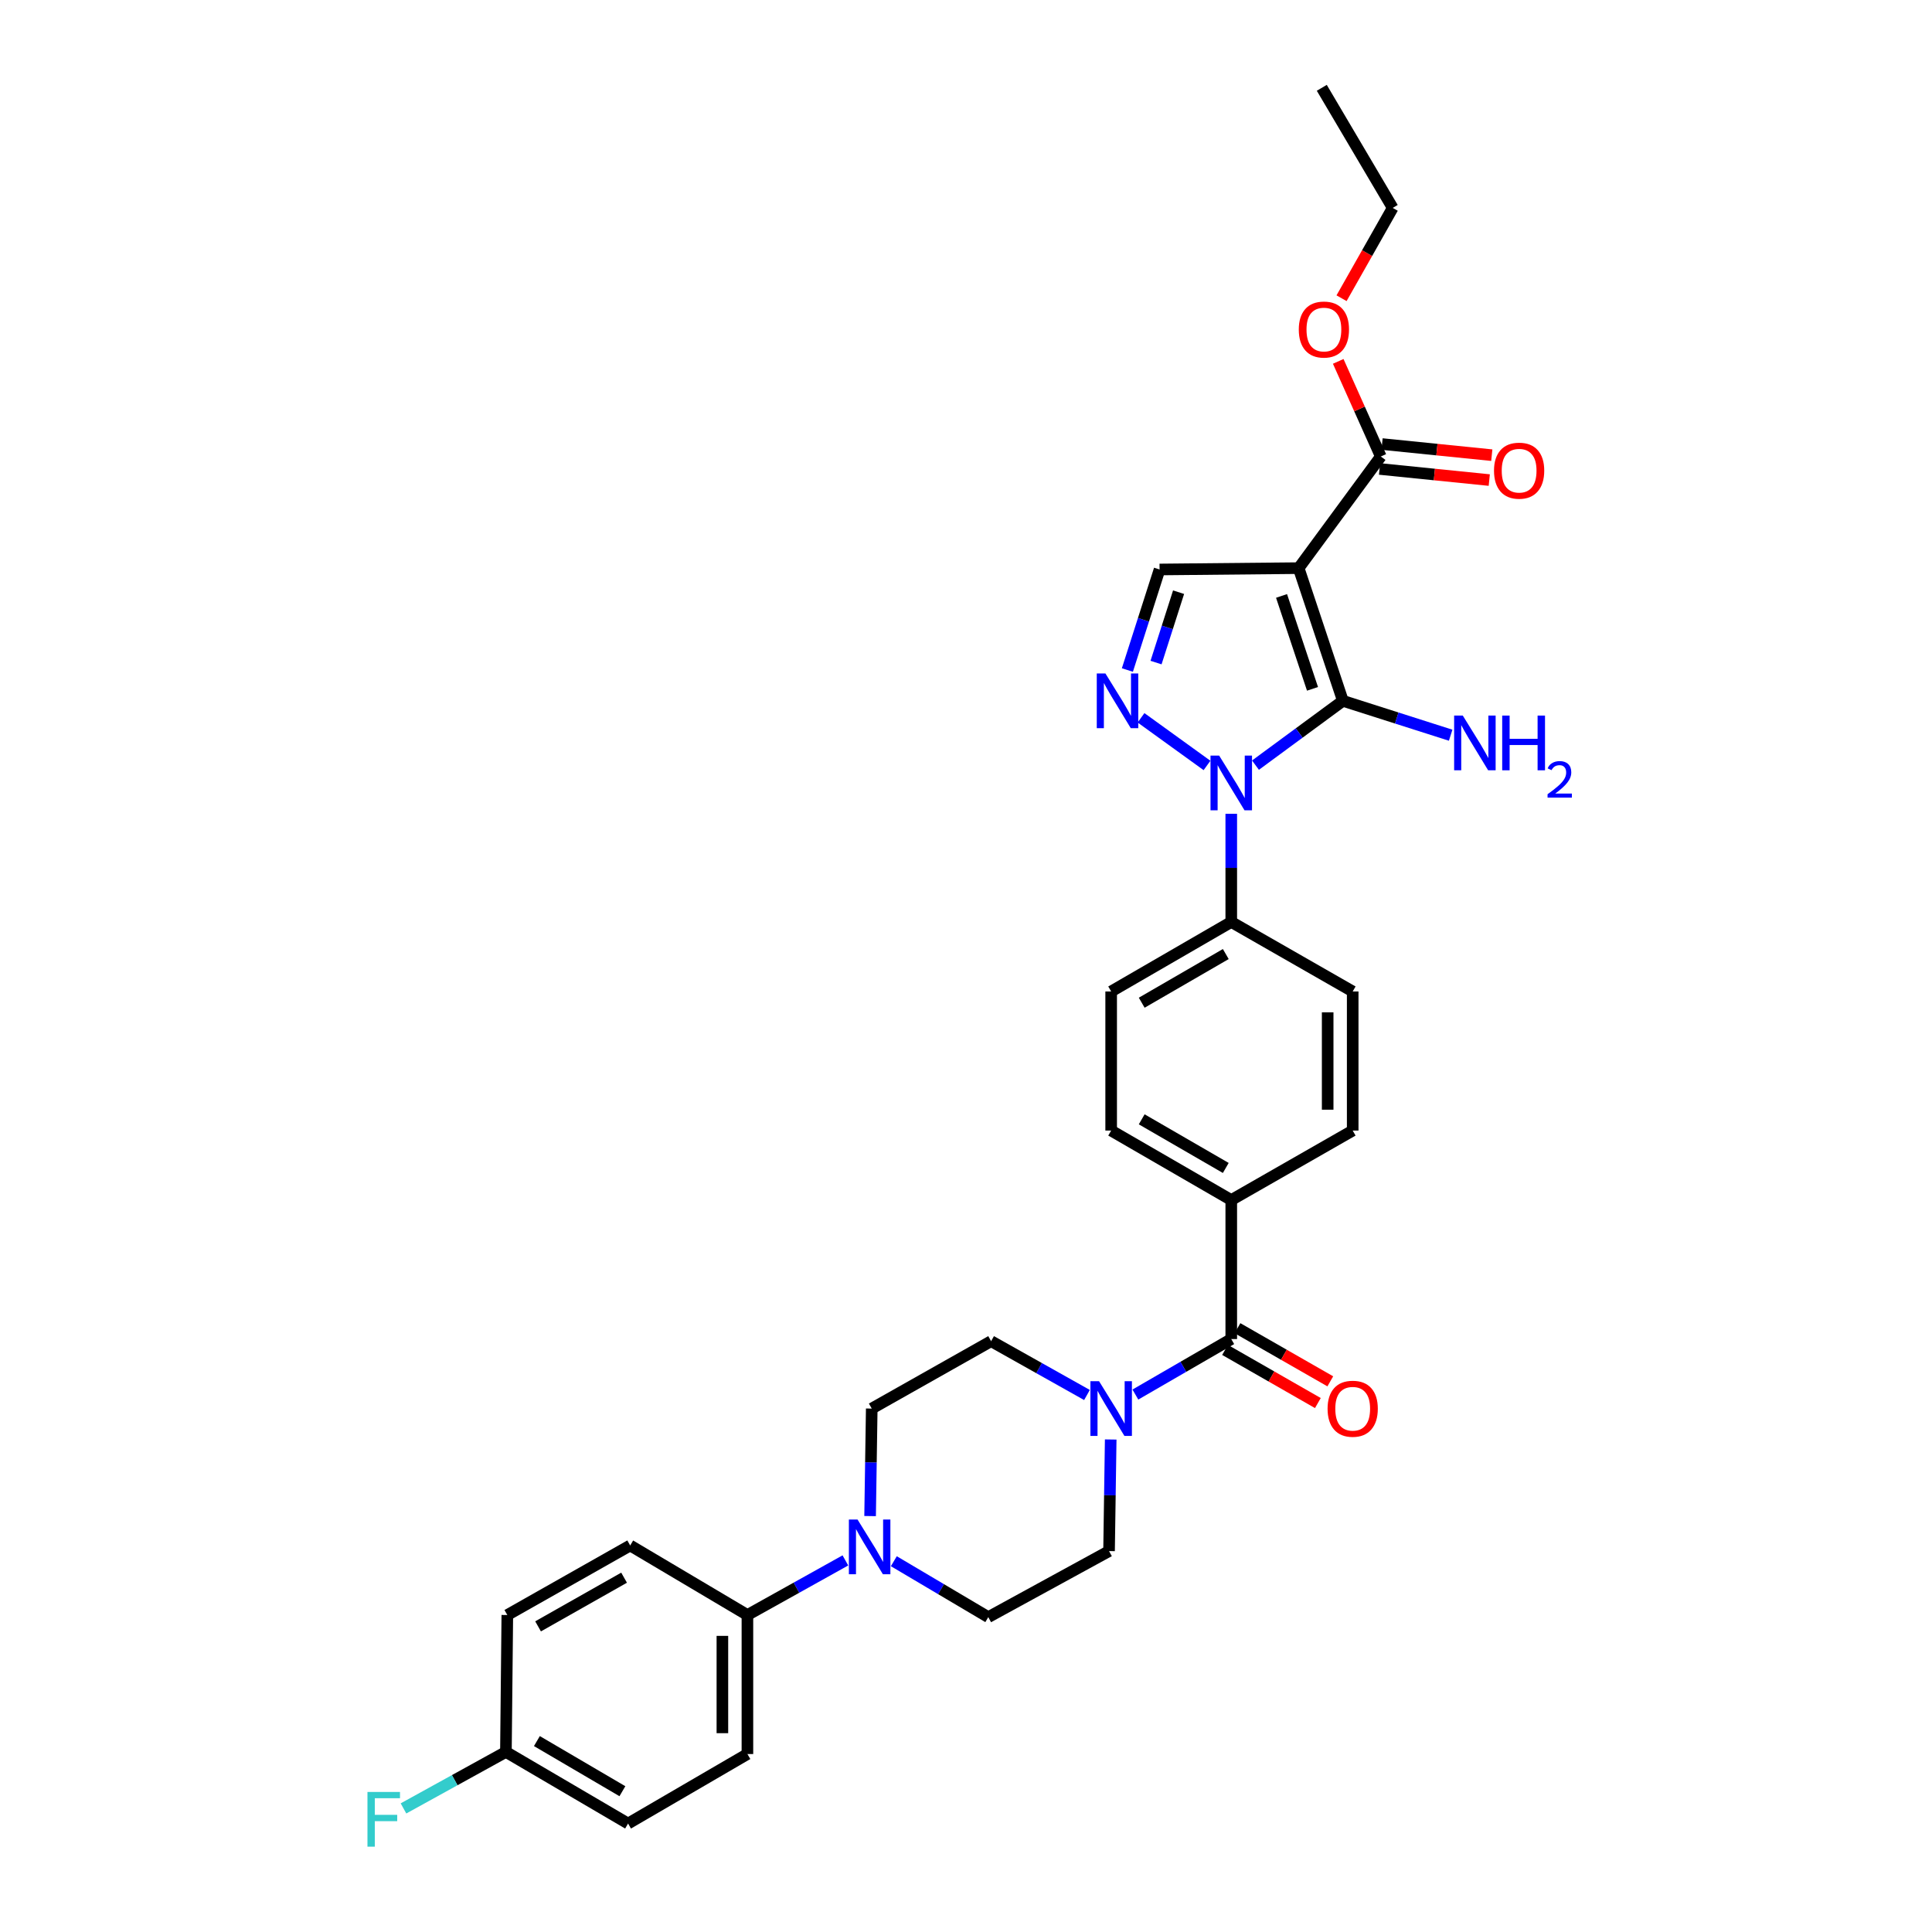 <?xml version='1.0' encoding='iso-8859-1'?>
<svg version='1.1' baseProfile='full'
              xmlns='http://www.w3.org/2000/svg'
                      xmlns:rdkit='http://www.rdkit.org/xml'
                      xmlns:xlink='http://www.w3.org/1999/xlink'
                  xml:space='preserve'
width='1000px' height='1000px' viewBox='0 0 1000 1000'>
<!-- END OF HEADER -->
<rect style='opacity:1.0;fill:#FFFFFF;stroke:none' width='1000' height='1000' x='0' y='0'> </rect>
<path class='bond-0' d='M 695.073,362.747 L 672.181,294.064' style='fill:none;fill-rule:evenodd;stroke:#000000;stroke-width:6px;stroke-linecap:butt;stroke-linejoin:miter;stroke-opacity:1' />
<path class='bond-0' d='M 679.35,356.541 L 663.326,308.462' style='fill:none;fill-rule:evenodd;stroke:#000000;stroke-width:6px;stroke-linecap:butt;stroke-linejoin:miter;stroke-opacity:1' />
<path class='bond-1' d='M 695.073,362.747 L 672.453,379.394' style='fill:none;fill-rule:evenodd;stroke:#000000;stroke-width:6px;stroke-linecap:butt;stroke-linejoin:miter;stroke-opacity:1' />
<path class='bond-1' d='M 672.453,379.394 L 649.833,396.04' style='fill:none;fill-rule:evenodd;stroke:#0000FF;stroke-width:6px;stroke-linecap:butt;stroke-linejoin:miter;stroke-opacity:1' />
<path class='bond-11' d='M 695.073,362.747 L 722.968,371.647' style='fill:none;fill-rule:evenodd;stroke:#000000;stroke-width:6px;stroke-linecap:butt;stroke-linejoin:miter;stroke-opacity:1' />
<path class='bond-11' d='M 722.968,371.647 L 750.863,380.547' style='fill:none;fill-rule:evenodd;stroke:#0000FF;stroke-width:6px;stroke-linecap:butt;stroke-linejoin:miter;stroke-opacity:1' />
<path class='bond-3' d='M 672.181,294.064 L 600.194,294.762' style='fill:none;fill-rule:evenodd;stroke:#000000;stroke-width:6px;stroke-linecap:butt;stroke-linejoin:miter;stroke-opacity:1' />
<path class='bond-6' d='M 672.181,294.064 L 714.698,236.283' style='fill:none;fill-rule:evenodd;stroke:#000000;stroke-width:6px;stroke-linecap:butt;stroke-linejoin:miter;stroke-opacity:1' />
<path class='bond-2' d='M 624.744,396.197 L 590.593,371.535' style='fill:none;fill-rule:evenodd;stroke:#0000FF;stroke-width:6px;stroke-linecap:butt;stroke-linejoin:miter;stroke-opacity:1' />
<path class='bond-8' d='M 637.299,421.223 L 637.299,449.215' style='fill:none;fill-rule:evenodd;stroke:#0000FF;stroke-width:6px;stroke-linecap:butt;stroke-linejoin:miter;stroke-opacity:1' />
<path class='bond-8' d='M 637.299,449.215 L 637.299,477.207' style='fill:none;fill-rule:evenodd;stroke:#000000;stroke-width:6px;stroke-linecap:butt;stroke-linejoin:miter;stroke-opacity:1' />
<path class='bond-31' d='M 583.531,346.803 L 591.863,320.782' style='fill:none;fill-rule:evenodd;stroke:#0000FF;stroke-width:6px;stroke-linecap:butt;stroke-linejoin:miter;stroke-opacity:1' />
<path class='bond-31' d='M 591.863,320.782 L 600.194,294.762' style='fill:none;fill-rule:evenodd;stroke:#000000;stroke-width:6px;stroke-linecap:butt;stroke-linejoin:miter;stroke-opacity:1' />
<path class='bond-31' d='M 598.367,342.947 L 604.199,324.733' style='fill:none;fill-rule:evenodd;stroke:#0000FF;stroke-width:6px;stroke-linecap:butt;stroke-linejoin:miter;stroke-opacity:1' />
<path class='bond-31' d='M 604.199,324.733 L 610.031,306.518' style='fill:none;fill-rule:evenodd;stroke:#000000;stroke-width:6px;stroke-linecap:butt;stroke-linejoin:miter;stroke-opacity:1' />
<path class='bond-4' d='M 637.299,693.094 L 637.299,621.137' style='fill:none;fill-rule:evenodd;stroke:#000000;stroke-width:6px;stroke-linecap:butt;stroke-linejoin:miter;stroke-opacity:1' />
<path class='bond-5' d='M 637.299,693.094 L 612.486,707.457' style='fill:none;fill-rule:evenodd;stroke:#000000;stroke-width:6px;stroke-linecap:butt;stroke-linejoin:miter;stroke-opacity:1' />
<path class='bond-5' d='M 612.486,707.457 L 587.672,721.82' style='fill:none;fill-rule:evenodd;stroke:#0000FF;stroke-width:6px;stroke-linecap:butt;stroke-linejoin:miter;stroke-opacity:1' />
<path class='bond-16' d='M 634.082,698.715 L 658.103,712.467' style='fill:none;fill-rule:evenodd;stroke:#000000;stroke-width:6px;stroke-linecap:butt;stroke-linejoin:miter;stroke-opacity:1' />
<path class='bond-16' d='M 658.103,712.467 L 682.125,726.219' style='fill:none;fill-rule:evenodd;stroke:#FF0000;stroke-width:6px;stroke-linecap:butt;stroke-linejoin:miter;stroke-opacity:1' />
<path class='bond-16' d='M 640.517,687.473 L 664.539,701.225' style='fill:none;fill-rule:evenodd;stroke:#000000;stroke-width:6px;stroke-linecap:butt;stroke-linejoin:miter;stroke-opacity:1' />
<path class='bond-16' d='M 664.539,701.225 L 688.561,714.977' style='fill:none;fill-rule:evenodd;stroke:#FF0000;stroke-width:6px;stroke-linecap:butt;stroke-linejoin:miter;stroke-opacity:1' />
<path class='bond-12' d='M 562.615,722.046 L 537.805,708.117' style='fill:none;fill-rule:evenodd;stroke:#0000FF;stroke-width:6px;stroke-linecap:butt;stroke-linejoin:miter;stroke-opacity:1' />
<path class='bond-12' d='M 537.805,708.117 L 512.995,694.188' style='fill:none;fill-rule:evenodd;stroke:#000000;stroke-width:6px;stroke-linecap:butt;stroke-linejoin:miter;stroke-opacity:1' />
<path class='bond-13' d='M 574.899,745.081 L 574.471,773.961' style='fill:none;fill-rule:evenodd;stroke:#0000FF;stroke-width:6px;stroke-linecap:butt;stroke-linejoin:miter;stroke-opacity:1' />
<path class='bond-13' d='M 574.471,773.961 L 574.042,802.84' style='fill:none;fill-rule:evenodd;stroke:#000000;stroke-width:6px;stroke-linecap:butt;stroke-linejoin:miter;stroke-opacity:1' />
<path class='bond-17' d='M 714.045,242.727 L 742.444,245.605' style='fill:none;fill-rule:evenodd;stroke:#000000;stroke-width:6px;stroke-linecap:butt;stroke-linejoin:miter;stroke-opacity:1' />
<path class='bond-17' d='M 742.444,245.605 L 770.843,248.482' style='fill:none;fill-rule:evenodd;stroke:#FF0000;stroke-width:6px;stroke-linecap:butt;stroke-linejoin:miter;stroke-opacity:1' />
<path class='bond-17' d='M 715.35,229.84 L 743.75,232.717' style='fill:none;fill-rule:evenodd;stroke:#000000;stroke-width:6px;stroke-linecap:butt;stroke-linejoin:miter;stroke-opacity:1' />
<path class='bond-17' d='M 743.75,232.717 L 772.149,235.594' style='fill:none;fill-rule:evenodd;stroke:#FF0000;stroke-width:6px;stroke-linecap:butt;stroke-linejoin:miter;stroke-opacity:1' />
<path class='bond-24' d='M 714.698,236.283 L 703.68,211.666' style='fill:none;fill-rule:evenodd;stroke:#000000;stroke-width:6px;stroke-linecap:butt;stroke-linejoin:miter;stroke-opacity:1' />
<path class='bond-24' d='M 703.68,211.666 L 692.662,187.048' style='fill:none;fill-rule:evenodd;stroke:#FF0000;stroke-width:6px;stroke-linecap:butt;stroke-linejoin:miter;stroke-opacity:1' />
<path class='bond-7' d='M 462.643,808.081 L 487.089,822.552' style='fill:none;fill-rule:evenodd;stroke:#0000FF;stroke-width:6px;stroke-linecap:butt;stroke-linejoin:miter;stroke-opacity:1' />
<path class='bond-7' d='M 487.089,822.552 L 511.534,837.024' style='fill:none;fill-rule:evenodd;stroke:#000000;stroke-width:6px;stroke-linecap:butt;stroke-linejoin:miter;stroke-opacity:1' />
<path class='bond-10' d='M 437.569,807.663 L 412.215,821.797' style='fill:none;fill-rule:evenodd;stroke:#0000FF;stroke-width:6px;stroke-linecap:butt;stroke-linejoin:miter;stroke-opacity:1' />
<path class='bond-10' d='M 412.215,821.797 L 386.862,835.93' style='fill:none;fill-rule:evenodd;stroke:#000000;stroke-width:6px;stroke-linecap:butt;stroke-linejoin:miter;stroke-opacity:1' />
<path class='bond-33' d='M 450.363,784.717 L 450.788,756.897' style='fill:none;fill-rule:evenodd;stroke:#0000FF;stroke-width:6px;stroke-linecap:butt;stroke-linejoin:miter;stroke-opacity:1' />
<path class='bond-33' d='M 450.788,756.897 L 451.213,729.077' style='fill:none;fill-rule:evenodd;stroke:#000000;stroke-width:6px;stroke-linecap:butt;stroke-linejoin:miter;stroke-opacity:1' />
<path class='bond-18' d='M 637.299,477.207 L 575.136,513.189' style='fill:none;fill-rule:evenodd;stroke:#000000;stroke-width:6px;stroke-linecap:butt;stroke-linejoin:miter;stroke-opacity:1' />
<path class='bond-18' d='M 634.464,493.815 L 590.95,519.003' style='fill:none;fill-rule:evenodd;stroke:#000000;stroke-width:6px;stroke-linecap:butt;stroke-linejoin:miter;stroke-opacity:1' />
<path class='bond-19' d='M 637.299,477.207 L 700.153,513.189' style='fill:none;fill-rule:evenodd;stroke:#000000;stroke-width:6px;stroke-linecap:butt;stroke-linejoin:miter;stroke-opacity:1' />
<path class='bond-9' d='M 637.299,621.137 L 700.153,585.176' style='fill:none;fill-rule:evenodd;stroke:#000000;stroke-width:6px;stroke-linecap:butt;stroke-linejoin:miter;stroke-opacity:1' />
<path class='bond-32' d='M 637.299,621.137 L 575.136,585.176' style='fill:none;fill-rule:evenodd;stroke:#000000;stroke-width:6px;stroke-linecap:butt;stroke-linejoin:miter;stroke-opacity:1' />
<path class='bond-32' d='M 634.461,604.53 L 590.947,579.357' style='fill:none;fill-rule:evenodd;stroke:#000000;stroke-width:6px;stroke-linecap:butt;stroke-linejoin:miter;stroke-opacity:1' />
<path class='bond-22' d='M 386.862,835.93 L 386.862,907.887' style='fill:none;fill-rule:evenodd;stroke:#000000;stroke-width:6px;stroke-linecap:butt;stroke-linejoin:miter;stroke-opacity:1' />
<path class='bond-22' d='M 373.908,846.723 L 373.908,897.094' style='fill:none;fill-rule:evenodd;stroke:#000000;stroke-width:6px;stroke-linecap:butt;stroke-linejoin:miter;stroke-opacity:1' />
<path class='bond-23' d='M 386.862,835.93 L 326.181,799.933' style='fill:none;fill-rule:evenodd;stroke:#000000;stroke-width:6px;stroke-linecap:butt;stroke-linejoin:miter;stroke-opacity:1' />
<path class='bond-14' d='M 512.995,694.188 L 451.213,729.077' style='fill:none;fill-rule:evenodd;stroke:#000000;stroke-width:6px;stroke-linecap:butt;stroke-linejoin:miter;stroke-opacity:1' />
<path class='bond-15' d='M 574.042,802.84 L 511.534,837.024' style='fill:none;fill-rule:evenodd;stroke:#000000;stroke-width:6px;stroke-linecap:butt;stroke-linejoin:miter;stroke-opacity:1' />
<path class='bond-21' d='M 575.136,513.189 L 575.136,585.176' style='fill:none;fill-rule:evenodd;stroke:#000000;stroke-width:6px;stroke-linecap:butt;stroke-linejoin:miter;stroke-opacity:1' />
<path class='bond-20' d='M 700.153,513.189 L 700.153,585.176' style='fill:none;fill-rule:evenodd;stroke:#000000;stroke-width:6px;stroke-linecap:butt;stroke-linejoin:miter;stroke-opacity:1' />
<path class='bond-20' d='M 687.2,523.987 L 687.2,574.378' style='fill:none;fill-rule:evenodd;stroke:#000000;stroke-width:6px;stroke-linecap:butt;stroke-linejoin:miter;stroke-opacity:1' />
<path class='bond-27' d='M 386.862,907.887 L 325.088,943.863' style='fill:none;fill-rule:evenodd;stroke:#000000;stroke-width:6px;stroke-linecap:butt;stroke-linejoin:miter;stroke-opacity:1' />
<path class='bond-26' d='M 326.181,799.933 L 262.586,835.93' style='fill:none;fill-rule:evenodd;stroke:#000000;stroke-width:6px;stroke-linecap:butt;stroke-linejoin:miter;stroke-opacity:1' />
<path class='bond-26' d='M 323.023,816.606 L 278.506,841.803' style='fill:none;fill-rule:evenodd;stroke:#000000;stroke-width:6px;stroke-linecap:butt;stroke-linejoin:miter;stroke-opacity:1' />
<path class='bond-29' d='M 694.384,154.36 L 707.625,130.985' style='fill:none;fill-rule:evenodd;stroke:#FF0000;stroke-width:6px;stroke-linecap:butt;stroke-linejoin:miter;stroke-opacity:1' />
<path class='bond-29' d='M 707.625,130.985 L 720.865,107.611' style='fill:none;fill-rule:evenodd;stroke:#000000;stroke-width:6px;stroke-linecap:butt;stroke-linejoin:miter;stroke-opacity:1' />
<path class='bond-25' d='M 261.859,906.794 L 262.586,835.93' style='fill:none;fill-rule:evenodd;stroke:#000000;stroke-width:6px;stroke-linecap:butt;stroke-linejoin:miter;stroke-opacity:1' />
<path class='bond-28' d='M 261.859,906.794 L 235.351,921.414' style='fill:none;fill-rule:evenodd;stroke:#000000;stroke-width:6px;stroke-linecap:butt;stroke-linejoin:miter;stroke-opacity:1' />
<path class='bond-28' d='M 235.351,921.414 L 208.842,936.035' style='fill:none;fill-rule:evenodd;stroke:#33CCCC;stroke-width:6px;stroke-linecap:butt;stroke-linejoin:miter;stroke-opacity:1' />
<path class='bond-34' d='M 261.859,906.794 L 325.088,943.863' style='fill:none;fill-rule:evenodd;stroke:#000000;stroke-width:6px;stroke-linecap:butt;stroke-linejoin:miter;stroke-opacity:1' />
<path class='bond-34' d='M 277.895,901.179 L 322.155,927.127' style='fill:none;fill-rule:evenodd;stroke:#000000;stroke-width:6px;stroke-linecap:butt;stroke-linejoin:miter;stroke-opacity:1' />
<path class='bond-30' d='M 720.865,107.611 L 684.156,45.455' style='fill:none;fill-rule:evenodd;stroke:#000000;stroke-width:6px;stroke-linecap:butt;stroke-linejoin:miter;stroke-opacity:1' />
<path  class='atom-2' d='M 631.039 391.104
L 640.319 406.104
Q 641.239 407.584, 642.719 410.264
Q 644.199 412.944, 644.279 413.104
L 644.279 391.104
L 648.039 391.104
L 648.039 419.424
L 644.159 419.424
L 634.199 403.024
Q 633.039 401.104, 631.799 398.904
Q 630.599 396.704, 630.239 396.024
L 630.239 419.424
L 626.559 419.424
L 626.559 391.104
L 631.039 391.104
' fill='#0000FF'/>
<path  class='atom-3' d='M 572.165 348.587
L 581.445 363.587
Q 582.365 365.067, 583.845 367.747
Q 585.325 370.427, 585.405 370.587
L 585.405 348.587
L 589.165 348.587
L 589.165 376.907
L 585.285 376.907
L 575.325 360.507
Q 574.165 358.587, 572.925 356.387
Q 571.725 354.187, 571.365 353.507
L 571.365 376.907
L 567.685 376.907
L 567.685 348.587
L 572.165 348.587
' fill='#0000FF'/>
<path  class='atom-6' d='M 568.876 714.917
L 578.156 729.917
Q 579.076 731.397, 580.556 734.077
Q 582.036 736.757, 582.116 736.917
L 582.116 714.917
L 585.876 714.917
L 585.876 743.237
L 581.996 743.237
L 572.036 726.837
Q 570.876 724.917, 569.636 722.717
Q 568.436 720.517, 568.076 719.837
L 568.076 743.237
L 564.396 743.237
L 564.396 714.917
L 568.876 714.917
' fill='#0000FF'/>
<path  class='atom-8' d='M 443.859 786.507
L 453.139 801.507
Q 454.059 802.987, 455.539 805.667
Q 457.019 808.347, 457.099 808.507
L 457.099 786.507
L 460.859 786.507
L 460.859 814.827
L 456.979 814.827
L 447.019 798.427
Q 445.859 796.507, 444.619 794.307
Q 443.419 792.107, 443.059 791.427
L 443.059 814.827
L 439.379 814.827
L 439.379 786.507
L 443.859 786.507
' fill='#0000FF'/>
<path  class='atom-12' d='M 757.136 370.385
L 766.416 385.385
Q 767.336 386.865, 768.816 389.545
Q 770.296 392.225, 770.376 392.385
L 770.376 370.385
L 774.136 370.385
L 774.136 398.705
L 770.256 398.705
L 760.296 382.305
Q 759.136 380.385, 757.896 378.185
Q 756.696 375.985, 756.336 375.305
L 756.336 398.705
L 752.656 398.705
L 752.656 370.385
L 757.136 370.385
' fill='#0000FF'/>
<path  class='atom-12' d='M 777.536 370.385
L 781.376 370.385
L 781.376 382.425
L 795.856 382.425
L 795.856 370.385
L 799.696 370.385
L 799.696 398.705
L 795.856 398.705
L 795.856 385.625
L 781.376 385.625
L 781.376 398.705
L 777.536 398.705
L 777.536 370.385
' fill='#0000FF'/>
<path  class='atom-12' d='M 801.069 397.712
Q 801.755 395.943, 803.392 394.966
Q 805.029 393.963, 807.299 393.963
Q 810.124 393.963, 811.708 395.494
Q 813.292 397.025, 813.292 399.744
Q 813.292 402.516, 811.233 405.104
Q 809.2 407.691, 804.976 410.753
L 813.609 410.753
L 813.609 412.865
L 801.016 412.865
L 801.016 411.096
Q 804.501 408.615, 806.56 406.767
Q 808.646 404.919, 809.649 403.256
Q 810.652 401.592, 810.652 399.876
Q 810.652 398.081, 809.754 397.078
Q 808.857 396.075, 807.299 396.075
Q 805.794 396.075, 804.791 396.682
Q 803.788 397.289, 803.075 398.636
L 801.069 397.712
' fill='#0000FF'/>
<path  class='atom-17' d='M 687.153 729.157
Q 687.153 722.357, 690.513 718.557
Q 693.873 714.757, 700.153 714.757
Q 706.433 714.757, 709.793 718.557
Q 713.153 722.357, 713.153 729.157
Q 713.153 736.037, 709.753 739.957
Q 706.353 743.837, 700.153 743.837
Q 693.913 743.837, 690.513 739.957
Q 687.153 736.077, 687.153 729.157
M 700.153 740.637
Q 704.473 740.637, 706.793 737.757
Q 709.153 734.837, 709.153 729.157
Q 709.153 723.597, 706.793 720.797
Q 704.473 717.957, 700.153 717.957
Q 695.833 717.957, 693.473 720.757
Q 691.153 723.557, 691.153 729.157
Q 691.153 734.877, 693.473 737.757
Q 695.833 740.637, 700.153 740.637
' fill='#FF0000'/>
<path  class='atom-18' d='M 773.295 243.618
Q 773.295 236.818, 776.655 233.018
Q 780.015 229.218, 786.295 229.218
Q 792.575 229.218, 795.935 233.018
Q 799.295 236.818, 799.295 243.618
Q 799.295 250.498, 795.895 254.418
Q 792.495 258.298, 786.295 258.298
Q 780.055 258.298, 776.655 254.418
Q 773.295 250.538, 773.295 243.618
M 786.295 255.098
Q 790.615 255.098, 792.935 252.218
Q 795.295 249.298, 795.295 243.618
Q 795.295 238.058, 792.935 235.258
Q 790.615 232.418, 786.295 232.418
Q 781.975 232.418, 779.615 235.218
Q 777.295 238.018, 777.295 243.618
Q 777.295 249.338, 779.615 252.218
Q 781.975 255.098, 786.295 255.098
' fill='#FF0000'/>
<path  class='atom-25' d='M 672.25 170.566
Q 672.25 163.766, 675.61 159.966
Q 678.97 156.166, 685.25 156.166
Q 691.53 156.166, 694.89 159.966
Q 698.25 163.766, 698.25 170.566
Q 698.25 177.446, 694.85 181.366
Q 691.45 185.246, 685.25 185.246
Q 679.01 185.246, 675.61 181.366
Q 672.25 177.486, 672.25 170.566
M 685.25 182.046
Q 689.57 182.046, 691.89 179.166
Q 694.25 176.246, 694.25 170.566
Q 694.25 165.006, 691.89 162.206
Q 689.57 159.366, 685.25 159.366
Q 680.93 159.366, 678.57 162.166
Q 676.25 164.966, 676.25 170.566
Q 676.25 176.286, 678.57 179.166
Q 680.93 182.046, 685.25 182.046
' fill='#FF0000'/>
<path  class='atom-29' d='M 190.197 927.515
L 207.037 927.515
L 207.037 930.755
L 193.997 930.755
L 193.997 939.355
L 205.597 939.355
L 205.597 942.635
L 193.997 942.635
L 193.997 955.835
L 190.197 955.835
L 190.197 927.515
' fill='#33CCCC'/>
</svg>
